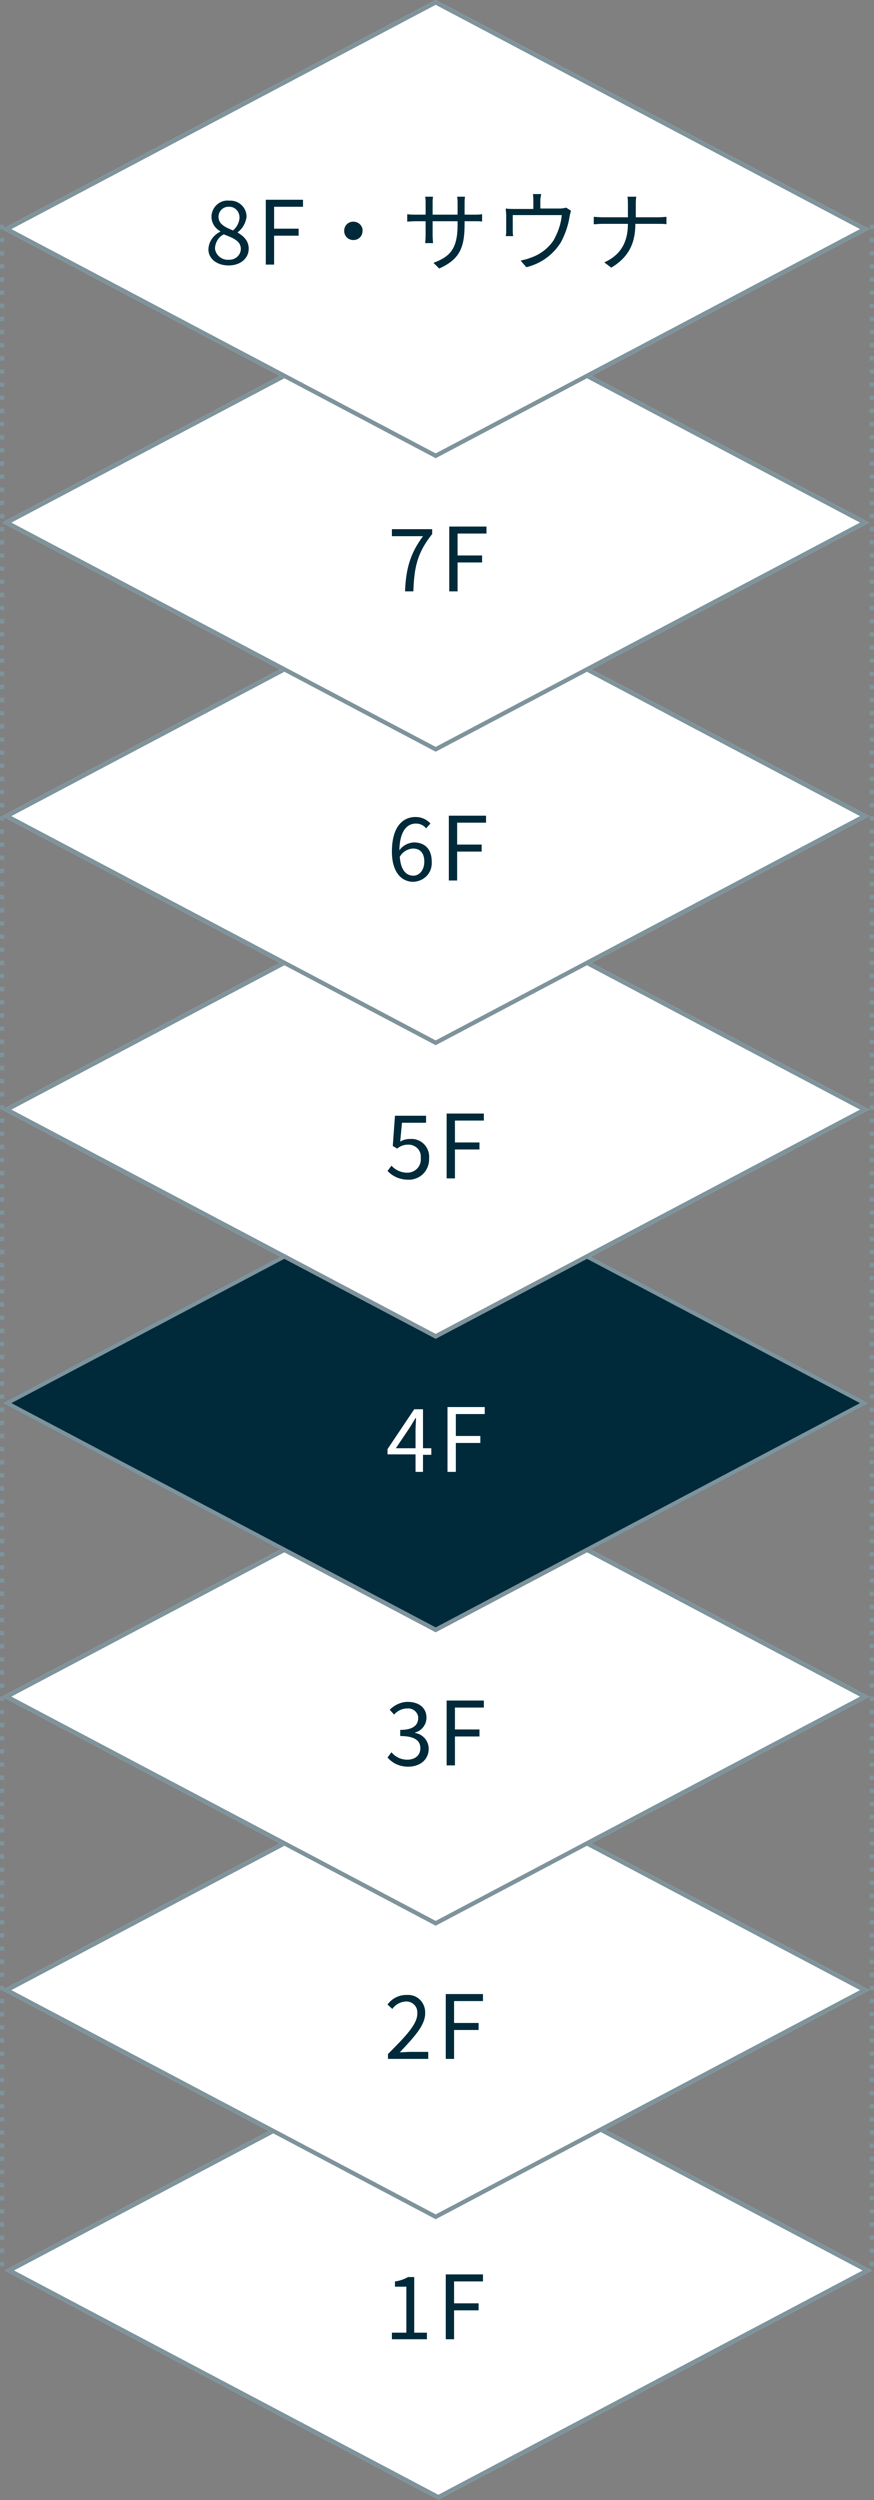 <svg version="1.1" id="レイヤー_1" xmlns="http://www.w3.org/2000/svg" x="0" y="0" viewBox="0 0 199.6 570.7" style="enable-background:new 0 0 199.6 570.7" xml:space="preserve"><rect x="0" y="0" width="199.6" height="570.7" fill="#808080" stroke="none"/><style>.st0{fill:#fff}.st1{fill:#7e939b}.st2{fill:#002a3a}</style><g id="グループ_269" transform="translate(-954.5 -118)"><g id="グループ_263"><path id="パス_95" class="st0" d="m955.6 636.3 99-52.3 99 52.3-99 52.3-99-52.3z"/><path id="パス_95_-_アウトライン" class="st1" d="m957.7 636.3 96.9 51.2 96.9-51.2-96.9-51.2-96.9 51.2m-2.1 0 99-52.3 99 52.3-99 52.3-99-52.3z"/><path id="パス_6" class="st0" d="m955 572.3 99-52.3 99 52.3-99 52.3-99-52.3z"/><path id="パス_6_-_アウトライン" class="st1" d="m957.1 572.3 96.9 51.2 96.9-51.2-96.9-51.2-96.9 51.2m-2.1 0 99-52.3 99 52.3-99 52.3-99-52.3z"/><path id="パス_6-2" class="st0" d="m955 505.3 99-52.3 99 52.3-99 52.3-99-52.3z"/><path id="パス_6_-_アウトライン-2" class="st1" d="m957.1 505.3 96.9 51.2 96.9-51.2-96.9-51.2-96.9 51.2m-2.1 0 99-52.3 99 52.3-99 52.3-99-52.3z"/><path id="パス_6-3" class="st2" d="m955 438.3 99-52.3 99 52.3-99 52.3-99-52.3z"/><path id="パス_6_-_アウトライン-3" class="st1" d="m957.1 438.3 96.9 51.2 96.9-51.2-96.9-51.2-96.9 51.2m-2.1 0 99-52.3 99 52.3-99 52.3-99-52.3z"/><path id="パス_6-4" class="st0" d="m955 371.3 99-52.3 99 52.3-99 52.3-99-52.3z"/><path id="パス_6_-_アウトライン-4" class="st1" d="m957.1 371.3 96.9 51.2 96.9-51.2-96.9-51.2-96.9 51.2m-2.1 0 99-52.3 99 52.3-99 52.3-99-52.3z"/><path id="パス_6-5" class="st0" d="m955 304.3 99-52.3 99 52.3-99 52.3-99-52.3z"/><path id="パス_6_-_アウトライン-5" class="st1" d="m957.1 304.3 96.9 51.2 96.9-51.2-96.9-51.2-96.9 51.2m-2.1 0 99-52.3 99 52.3-99 52.3-99-52.3z"/><path id="パス_6-6" class="st0" d="m955 237.3 99-52.3 99 52.3-99 52.3-99-52.3z"/><path id="パス_6_-_アウトライン-6" class="st1" d="m957.1 237.3 96.9 51.2 96.9-51.2-96.9-51.2-96.9 51.2m-2.1 0 99-52.3 99 52.3-99 52.3-99-52.3z"/><path id="パス_5" class="st0" d="m955 170.3 99-52.3 99 52.3-99 52.3-99-52.3z"/><path id="パス_5_-_アウトライン" class="st1" d="m957.1 170.3 96.9 51.2 96.9-51.2-96.9-51.2-96.9 51.2m-2.1 0 99-52.3 99 52.3-99 52.3-99-52.3z"/><g id="グループ_250" transform="translate(955 216)"><path id="線_18" class="st1" d="M199.1 419.3h-1v-1h1v1zm0-3h-1v-1h1v1zm0-3h-1v-1h1v1zm0-3h-1v-1h1v1zm0-3h-1v-1h1v1zm0-3h-1v-1h1v1zm0-3h-1v-1h1v1zm0-3h-1v-1h1v1zm0-3h-1v-1h1v1zm0-3h-1v-1h1v1zm0-3h-1v-1h1v1zm0-3h-1v-1h1v1zm0-3h-1v-1h1v1zm0-3h-1v-1h1v1zm0-3h-1v-1h1v1zm0-3h-1v-1h1v1zm0-3h-1v-1h1v1zm0-3h-1v-1h1v1zm0-3h-1v-1h1v1zm0-3h-1v-1h1v1zm0-3h-1v-1h1v1zm0-3h-1v-1h1v1zm0-3h-1v-1h1v1zm0-3h-1v-1h1v1zm0-3h-1v-1h1v1zm0-3h-1v-1h1v1zm0-3h-1v-1h1v1zm0-3h-1v-1h1v1zm0-3h-1v-1h1v1zm0-3h-1v-1h1v1zm0-3h-1v-1h1v1zm0-3h-1v-1h1v1zm0-3h-1v-1h1v1zm0-3h-1v-1h1v1zm0-3h-1v-1h1v1zm0-3h-1v-1h1v1zm0-3h-1v-1h1v1zm0-3h-1v-1h1v1zm0-3h-1v-1h1v1zm0-3h-1v-1h1v1zm0-3h-1v-1h1v1zm0-3h-1v-1h1v1zm0-3h-1v-1h1v1zm0-3h-1v-1h1v1zm0-3h-1v-1h1v1zm0-3h-1v-1h1v1zm0-3h-1v-1h1v1zm0-3h-1v-1h1v1zm0-3h-1v-1h1v1zm0-3h-1v-1h1v1zm0-3h-1v-1h1v1zm0-3h-1v-1h1v1zm0-3h-1v-1h1v1zm0-3h-1v-1h1v1zm0-3h-1v-1h1v1zm0-3h-1v-1h1v1zm0-3h-1v-1h1v1zm0-3h-1v-1h1v1zm0-3h-1v-1h1v1zm0-3h-1v-1h1v1zm0-3h-1v-1h1v1zm0-3h-1v-1h1v1zm0-3h-1v-1h1v1zm0-3h-1v-1h1v1zm0-3h-1v-1h1v1zm0-3h-1v-1h1v1zm0-3h-1v-1h1v1zm0-3h-1v-1h1v1zm0-3h-1v-1h1v1zm0-3h-1v-1h1v1zm0-3h-1v-1h1v1zm0-3h-1v-1h1v1zm0-3h-1v-1h1v1zm0-3h-1v-1h1v1zm0-3h-1v-1h1v1zm0-3h-1v-1h1v1zm0-3h-1v-1h1v1zm0-3h-1v-1h1v1zm0-3h-1v-1h1v1zm0-3h-1v-1h1v1zm0-3h-1v-1h1v1zm0-3h-1v-1h1v1zm0-3h-1v-1h1v1zm0-3h-1v-1h1v1zm0-3h-1v-1h1v1zm0-3h-1v-1h1v1zm0-3h-1v-1h1v1zm0-3h-1v-1h1v1zm0-3h-1v-1h1v1zm0-3h-1v-1h1v1zm0-3h-1v-1h1v1zm0-3h-1v-1h1v1zm0-3h-1v-1h1v1zm0-3h-1v-1h1v1zm0-3h-1v-1h1v1zm0-3h-1v-1h1v1zm0-3h-1v-1h1v1zm0-3h-1v-1h1v1zm0-3h-1v-1h1v1zm0-3h-1v-1h1v1zm0-3h-1v-1h1v1zm0-3h-1v-1h1v1zm0-3h-1v-1h1v1zm0-3h-1v-1h1v1zm0-3h-1v-1h1v1zm0-3h-1v-1h1v1zm0-3h-1v-1h1v1zm0-3h-1v-1h1v1zm0-3h-1v-1h1v1zm0-3h-1v-1h1v1zm0-3h-1v-1h1v1zm0-3h-1v-1h1v1zm0-3h-1v-1h1v1zm0-3h-1v-1h1v1zm0-3h-1v-1h1v1zm0-3h-1v-1h1v1zm0-3h-1v-1h1v1zm0-3h-1v-1h1v1zm0-3h-1v-1h1v1zm0-3h-1v-1h1v1zm0-3h-1v-1h1v1zm0-3h-1v-1h1v1zm0-3h-1v-1h1v1zm0-3h-1v-1h1v1zm0-3h-1v-1h1v1zm0-3h-1v-1h1v1zm0-3h-1v-1h1v1zm0-3h-1v-1h1v1zm0-3h-1v-1h1v1zm0-3h-1v-1h1v1zm0-3h-1v-1h1v1zm0-3h-1v-1h1v1zm0-3h-1v-1h1v1zm0-3h-1v-1h1v1zm0-3h-1v-1h1v1zm0-3h-1v-1h1v1zm0-3h-1v-1h1v1zm0-3h-1v-1h1v1zm0-3h-1v-1h1v1zm0-3h-1v-1h1v1zm0-3h-1v-1h1v1zm0-3h-1v-1h1v1zm0-3h-1v-1h1v1zm0-3h-1v-1h1v1zm0-3h-1v-1h1v1zm0-3h-1v-1h1v1zm0-3h-1v-1h1v1zm0-3h-1v-1h1v1zm0-3h-1v-1h1v1zm0-3h-1v-1h1v1zm0-3h-1v-1h1v1zm0-3h-1v-1h1v1zm0-3h-1v-1h1v1zm0-3h-1v-1h1v1zm0-3h-1v-1h1v1zm0-3h-1v-1h1v1z"/><path id="線_19" class="st1" d="M.5 419.3h-1v-1h1v1zm0-3h-1v-1h1v1zm0-3h-1v-1h1v1zm0-3h-1v-1h1v1zm0-3h-1v-1h1v1zm0-3h-1v-1h1v1zm0-3h-1v-1h1v1zm0-3h-1v-1h1v1zm0-3h-1v-1h1v1zm0-3h-1v-1h1v1zm0-3h-1v-1h1v1zm0-3h-1v-1h1v1zm0-3h-1v-1h1v1zm0-3h-1v-1h1v1zm0-3h-1v-1h1v1zm0-3h-1v-1h1v1zm0-3h-1v-1h1v1zm0-3h-1v-1h1v1zm0-3h-1v-1h1v1zm0-3h-1v-1h1v1zm0-3h-1v-1h1v1zm0-3h-1v-1h1v1zm0-3h-1v-1h1v1zm0-3h-1v-1h1v1zm0-3h-1v-1h1v1zm0-3h-1v-1h1v1zm0-3h-1v-1h1v1zm0-3h-1v-1h1v1zm0-3h-1v-1h1v1zm0-3h-1v-1h1v1zm0-3h-1v-1h1v1zm0-3h-1v-1h1v1zm0-3h-1v-1h1v1zm0-3h-1v-1h1v1zm0-3h-1v-1h1v1zm0-3h-1v-1h1v1zm0-3h-1v-1h1v1zm0-3h-1v-1h1v1zm0-3h-1v-1h1v1zm0-3h-1v-1h1v1zm0-3h-1v-1h1v1zm0-3h-1v-1h1v1zm0-3h-1v-1h1v1zm0-3h-1v-1h1v1zm0-3h-1v-1h1v1zm0-3h-1v-1h1v1zm0-3h-1v-1h1v1zm0-3h-1v-1h1v1zm0-3h-1v-1h1v1zm0-3h-1v-1h1v1zm0-3h-1v-1h1v1zm0-3h-1v-1h1v1zm0-3h-1v-1h1v1zm0-3h-1v-1h1v1zm0-3h-1v-1h1v1zm0-3h-1v-1h1v1zm0-3h-1v-1h1v1zm0-3h-1v-1h1v1zm0-3h-1v-1h1v1zm0-3h-1v-1h1v1zm0-3h-1v-1h1v1zm0-3h-1v-1h1v1zm0-3h-1v-1h1v1zm0-3h-1v-1h1v1zm0-3h-1v-1h1v1zm0-3h-1v-1h1v1zm0-3h-1v-1h1v1zm0-3h-1v-1h1v1zm0-3h-1v-1h1v1zm0-3h-1v-1h1v1zm0-3h-1v-1h1v1zm0-3h-1v-1h1v1zm0-3h-1v-1h1v1zm0-3h-1v-1h1v1zm0-3h-1v-1h1v1zm0-3h-1v-1h1v1zm0-3h-1v-1h1v1zm0-3h-1v-1h1v1zm0-3h-1v-1h1v1zm0-3h-1v-1h1v1zm0-3h-1v-1h1v1zm0-3h-1v-1h1v1zm0-3h-1v-1h1v1zm0-3h-1v-1h1v1zm0-3h-1v-1h1v1zm0-3h-1v-1h1v1zm0-3h-1v-1h1v1zm0-3h-1v-1h1v1zm0-3h-1v-1h1v1zm0-3h-1v-1h1v1zm0-3h-1v-1h1v1zm0-3h-1v-1h1v1zm0-3h-1v-1h1v1zm0-3h-1v-1h1v1zm0-3h-1v-1h1v1zm0-3h-1v-1h1v1zm0-3h-1v-1h1v1zm0-3h-1v-1h1v1zm0-3h-1v-1h1v1zm0-3h-1v-1h1v1zm0-3h-1v-1h1v1zm0-3h-1v-1h1v1zm0-3h-1v-1h1v1zm0-3h-1v-1h1v1zm0-3h-1v-1h1v1zm0-3h-1v-1h1v1zm0-3h-1v-1h1v1zm0-3h-1v-1h1v1zm0-3h-1v-1h1v1zm0-3h-1v-1h1v1zm0-3h-1v-1h1v1zm0-3h-1v-1h1v1zm0-3h-1v-1h1v1zm0-3h-1v-1h1v1zm0-3h-1v-1h1v1zm0-3h-1v-1h1v1zm0-3h-1v-1h1v1zm0-3h-1v-1h1v1zm0-3h-1v-1h1v1zm0-3h-1v-1h1v1zm0-3h-1v-1h1v1zm0-3h-1v-1h1v1zm0-3h-1v-1h1v1zm0-3h-1v-1h1v1zm0-3h-1v-1h1v1zm0-3h-1v-1h1v1zm0-3h-1v-1h1v1zm0-3h-1v-1h1v1zm0-3h-1v-1h1v1zm0-3h-1v-1h1v1zm0-3h-1v-1h1v1zm0-3h-1v-1h1v1zm0-3h-1v-1h1v1zm0-3h-1v-1h1v1zm0-3h-1v-1h1v1zm0-3h-1v-1h1v1zm0-3h-1v-1h1v1zm0-3h-1v-1h1v1zm0-3h-1v-1h1v1zm0-3h-1v-1h1v1zm0-3h-1v-1h1v1zm0-3h-1v-1h1v1zm0-3h-1v-1h1v1zm0-3h-1v-1h1v1zm0-3h-1v-1h1v1zm0-3h-1v-1h1v1zm0-3h-1v-1h1v1zm0-3h-1v-1h1v1zm0-3h-1v-1h1v1zm0-3h-1v-1h1v1zm0-3h-1v-1h1v1zm0-3h-1v-1h1v1zm0-3h-1v-1h1v1zm0-3h-1v-1h1v1zm0-3h-1v-1h1v1zm0-3h-1v-1h1v1z"/></g></g><path id="パス_62" class="st2" d="M1044 652h8v-1.5h-2.9v-12.7h-1.4c-.9.5-2 .9-3 1v1.2h2.6v10.5h-3.3v1.5zm12.3 0h1.9v-6.6h5.6v-1.6h-5.6v-5h6.6v-1.6h-8.5V652z"/><path id="パス_61" class="st2" d="M1043.1 588h9.2v-1.6h-4.1c-.8 0-1.6.1-2.4.1 3.4-3.6 5.8-6.2 5.8-8.9.1-2.2-1.5-4.1-3.7-4.2h-.6c-1.7 0-3.3.8-4.3 2.2l1.1 1c.7-1 1.8-1.6 3-1.7 1.4-.1 2.6.9 2.7 2.3v.5c0 2.3-2.4 4.9-6.7 9.2v1.1zm13.2 0h1.9v-6.6h5.6v-1.6h-5.6v-5h6.6v-1.6h-8.5V588z"/><path id="パス_60" class="st2" d="M1047.7 521.3c2.6 0 4.7-1.5 4.7-4.1 0-1.8-1.3-3.3-3.1-3.6v-.1c1.5-.4 2.6-1.8 2.6-3.4 0-2.3-1.8-3.6-4.3-3.6-1.5 0-3 .7-4.1 1.8l1 1.1c.8-.9 1.9-1.4 3-1.4 1.2-.1 2.3.7 2.5 1.9v.3c0 1.5-1 2.7-4.1 2.7v1.4c3.4 0 4.6 1.1 4.6 2.8 0 1.6-1.2 2.6-3 2.6-1.4 0-2.7-.6-3.6-1.7l-.9 1.2c1.2 1.4 2.9 2.1 4.7 2.1zm8.8-.3h1.9v-6.6h5.6v-1.6h-5.6v-5h6.6v-1.6h-8.5V521z"/><path id="パス_59" class="st0" d="m1044.9 448.6 3.3-4.9c.4-.7.8-1.3 1.2-2h.1c0 .8-.1 2-.1 2.7v4.2h-4.5zm4.5 5.4h1.7v-3.9h1.9v-1.5h-1.9v-8.9h-2l-6.1 9.1v1.2h6.4v4zm7.3 0h1.9v-6.6h5.6v-1.6h-5.6v-5h6.6v-1.6h-8.5V454z"/><path id="パス_58" class="st2" d="M1047.7 387.3c2.6.1 4.7-1.9 4.8-4.5v-.3c.2-2.3-1.4-4.3-3.7-4.5h-.7c-.8 0-1.5.2-2.2.6l.4-4.3h5.5v-1.6h-7.1l-.5 6.9 1 .6c.7-.6 1.6-.9 2.4-.9 1.6-.1 3 1.1 3 2.7v.5c.1 1.7-1.2 3.1-2.9 3.2h-.2c-1.4 0-2.7-.6-3.6-1.6l-.9 1.2c1.2 1.3 2.9 2 4.7 2zm8.8-.3h1.9v-6.6h5.6v-1.6h-5.6v-5h6.6v-1.6h-8.5V387z"/><path id="パス_57" class="st2" d="M1048.8 311.7c1.8 0 2.6 1.2 2.6 3 0 1.9-1.1 3.2-2.5 3.2-1.8 0-2.9-1.5-3.1-4.3.6-1.1 1.7-1.8 3-1.9zm.1 7.6c2.4-.1 4.3-2 4.2-4.4v-.2c0-2.9-1.6-4.4-4.1-4.4-1.3.1-2.5.7-3.3 1.8.1-4.5 1.8-6.1 3.8-6.1.9 0 1.8.4 2.3 1.1l1-1.1c-.9-1-2.1-1.5-3.4-1.5-2.9 0-5.4 2.2-5.4 7.9 0 4.6 2.1 6.9 4.9 6.9zm8.1-.3h1.9v-6.6h5.6v-1.6h-5.6v-5h6.6v-1.6h-8.5V319z"/><path id="パス_56" class="st2" d="M1047 253h1.9c.2-5.6.9-8.8 4.3-13.1v-1.1h-9.2v1.6h7.1c-2.8 3.8-3.9 7.2-4.1 12.6zm10.1 0h1.9v-6.6h5.6v-1.6h-5.6v-5h6.6v-1.6h-8.5V253z"/><path id="パス_55" class="st2" d="M1006.7 178.6c2.8 0 4.6-1.7 4.6-3.8 0-1.9-1.2-2.9-2.5-3.7v-.1c1.1-.8 1.8-2.1 2-3.4.1-2-1.5-3.7-3.5-3.8h-.5c-2-.2-3.8 1.3-4 3.4v.3c0 1.4.8 2.6 2 3.3v.1c-1.5.7-2.6 2.2-2.7 3.9-.1 2.2 1.9 3.8 4.6 3.8zm1-8c-1.7-.7-3.3-1.4-3.3-3.1 0-1.2.9-2.2 2.1-2.3h.2c1.3-.1 2.4.9 2.5 2.3v.3c-.1 1-.6 2.1-1.5 2.8zm-1 6.7c-1.5.1-2.9-1-3.1-2.5v-.2c.1-1.3.8-2.5 2-3.1 2.1.8 3.9 1.5 3.9 3.3 0 1.4-1.2 2.5-2.6 2.5h-.2zm8.5 1.1h1.9v-6.6h5.6v-1.6h-5.6v-5h6.6v-1.6h-8.5v14.8zm20-9.8c-1.2 0-2.1.9-2.1 2.1 0 1.2.9 2.1 2.1 2.1 1.2 0 2.1-.9 2.1-2.1.1-1.1-.9-2.1-2.1-2.1.1 0 0 0 0 0zm25.4.6v-.7h2.2c.9 0 1.6 0 1.8.1v-1.7c-.6.1-1.2.1-1.8.1h-2.2v-2.5c0-.5 0-1.1.1-1.6h-1.8c.1.5.1 1.1.1 1.6v2.5h-5.7v-2.6c0-.5 0-1 .1-1.5h-1.8c.1.5.1 1 .1 1.5v2.6h-2.2c-.7 0-1.3 0-2-.1v1.7c.2 0 1.1-.1 2-.1h2.2v3.2c0 .8-.1 1.6-.1 1.8h1.8c0-.2-.1-1.1-.1-1.8v-3.2h5.7v.8c0 5.6-1.8 7.3-5.5 8.7l1.3 1.3c4.7-2.1 5.8-4.8 5.8-10.1zm17.5-6.9h-1.9c.1.5.1 1 .1 1.5v1.9h-4.4c-.6 0-1.2 0-1.9-.1 0 .5.1 1 .1 1.5v3.5c0 .4 0 .9-.1 1.3h1.7c-.1-.4-.1-.8-.1-1.2v-3.6h11.2c-.2 2.1-.9 4-1.9 5.8-1.3 1.9-3.2 3.3-5.4 4-.7.3-1.4.4-2.1.6l1.3 1.5c3.3-.8 6.1-2.8 7.9-5.7 1-1.9 1.7-3.9 2-6 .1-.4.2-.9.3-1.2l-1.1-.7c-.4.1-.9.2-1.4.2h-4.5v-1.9c0-.4.1-.9.2-1.4zm19.8 2.6v2.7h-5.9c-.7 0-1.4-.1-1.9-.1v1.7c.4 0 1.2-.1 1.9-.1h5.9c0 4.1-1.6 7.1-5.4 8.8l1.6 1.2c4-2.4 5.5-5.6 5.5-10h5.3c.6 0 1.4 0 1.8.1v-1.7c-.3 0-1.1.1-1.7.1h-5.3v-2.7c0-.7 0-1.3.1-2h-2c.1.6.1 1.3.1 2z"/></g></svg>